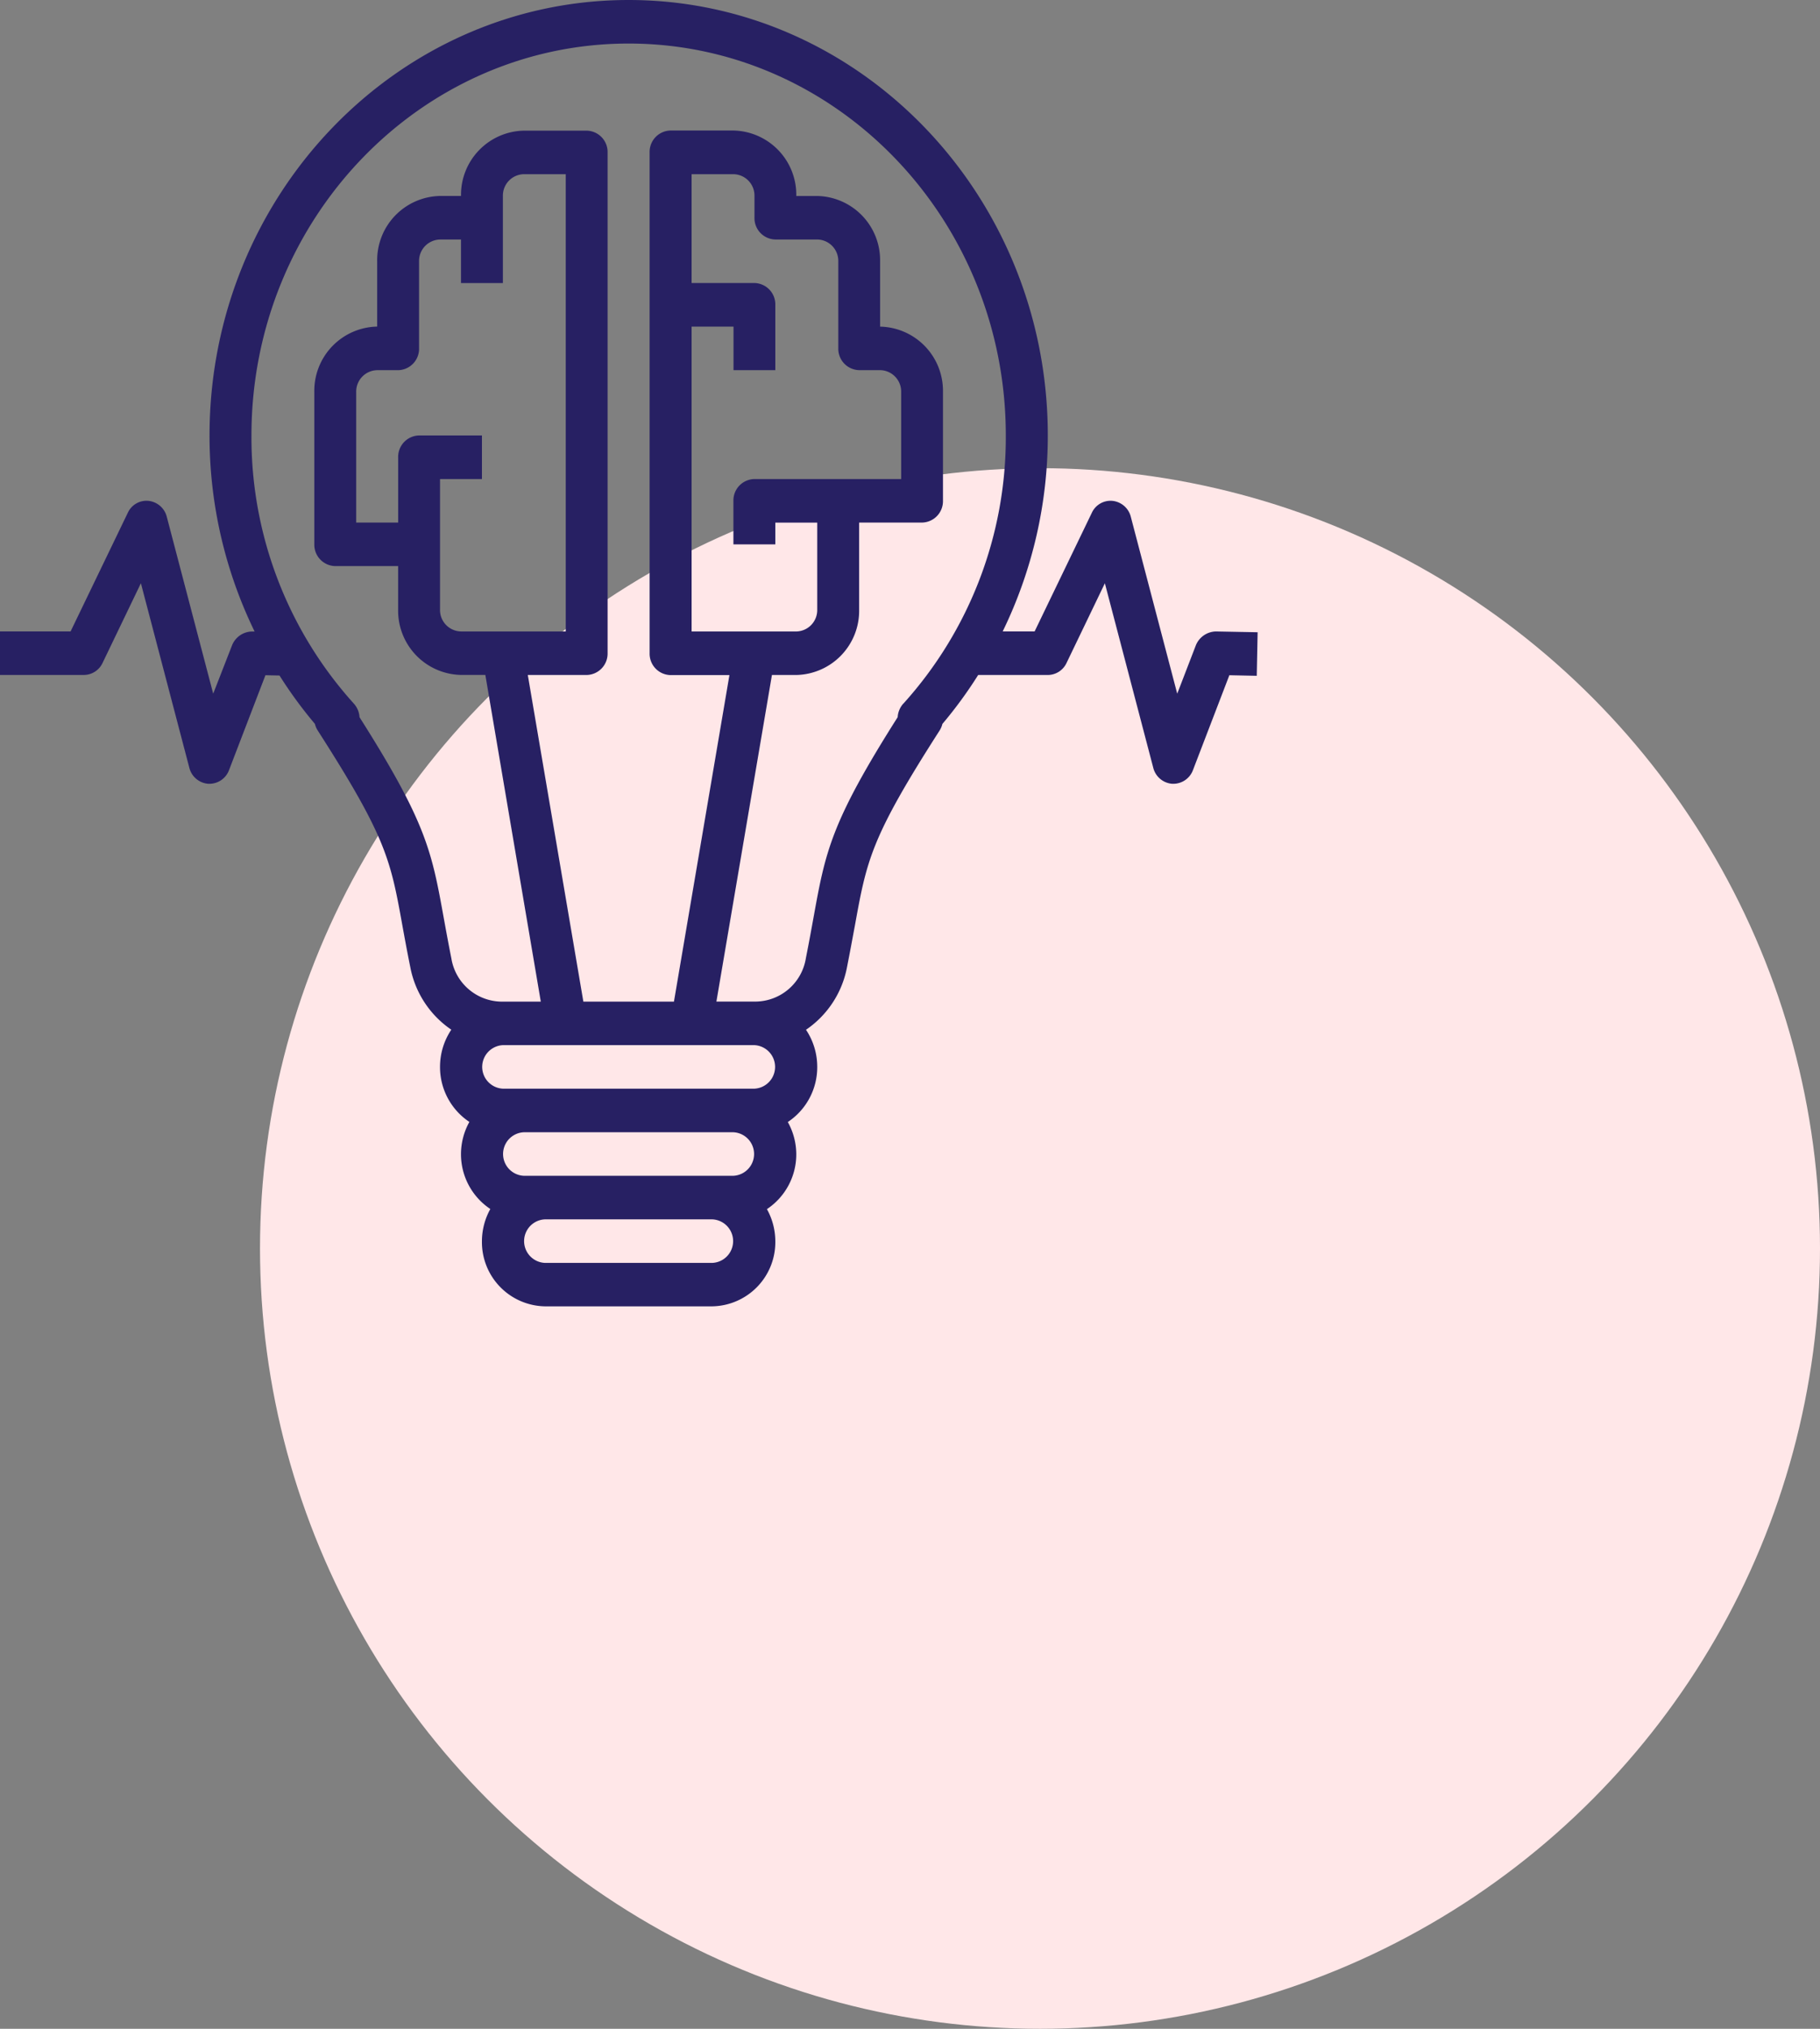 <svg xmlns="http://www.w3.org/2000/svg" width="70" height="78" viewBox="0 0 70 78">
  <rect x="0" y="0" width="70" height="78" fill="#808080" stroke="none"/>
  <g id="strategy" transform="translate(-468 -195)">
    <circle id="Ellipse_9" data-name="Ellipse 9" cx="30" cy="30" r="30" transform="translate(478 213)" fill="#ffe7e8"/>
    <g id="_004-brain" data-name="004-brain" transform="translate(468 194.918)">
      <g id="Group_1" data-name="Group 1" transform="translate(0 0.082)">
        <path id="Path_44" data-name="Path 44" d="M46.762,24.359a.854.854,0,0,0-.765.526l-.719,1.867-1.785-6.8a.816.816,0,0,0-.7-.613.792.792,0,0,0-.8.459l-2.2,4.56H38.565A17.178,17.178,0,0,0,40.3,16.825C40.3,7.593,33.067.082,24.178.082S8.059,7.593,8.059,16.825a17.179,17.179,0,0,0,1.733,7.536l-.1,0a.845.845,0,0,0-.765.526L8.2,26.752l-1.785-6.8a.816.816,0,0,0-.7-.613.789.789,0,0,0-.8.459l-2.2,4.56H0v1.674H3.224a.8.8,0,0,0,.721-.463l1.474-3.063L7.282,29.6a.814.814,0,0,0,.732.616H8.06a.807.807,0,0,0,.749-.526l1.4-3.648.541.011a16.655,16.655,0,0,0,1.361,1.859.851.851,0,0,0,.11.257c2.645,4.121,2.8,4.975,3.258,7.51.085.466.179.983.3,1.578a3.754,3.754,0,0,0,1.579,2.413,2.561,2.561,0,0,0-.434,1.429,2.529,2.529,0,0,0,1.129,2.117,2.555,2.555,0,0,0-.323,1.231,2.529,2.529,0,0,0,1.129,2.117,2.555,2.555,0,0,0-.323,1.231,2.469,2.469,0,0,0,2.418,2.511H27.4A2.469,2.469,0,0,0,29.82,47.8a2.555,2.555,0,0,0-.323-1.231,2.529,2.529,0,0,0,1.129-2.117A2.555,2.555,0,0,0,30.3,43.22,2.529,2.529,0,0,0,31.432,41.1,2.56,2.56,0,0,0,31,39.673a3.752,3.752,0,0,0,1.578-2.411c.119-.6.212-1.114.3-1.58.459-2.535.613-3.389,3.258-7.51a.851.851,0,0,0,.11-.257,16.654,16.654,0,0,0,1.376-1.882H40.3a.8.8,0,0,0,.721-.463l1.474-3.063L44.356,29.6a.814.814,0,0,0,.732.616h.046a.807.807,0,0,0,.749-.526l1.4-3.648,1.054.022.033-1.674ZM27.4,48.636H20.955a.838.838,0,0,1,0-1.674H27.4a.838.838,0,0,1,0,1.674Zm.806-3.349h-8.06a.838.838,0,0,1,0-1.674h8.06a.838.838,0,0,1,0,1.674Zm.806-3.349H19.343a.838.838,0,0,1,0-1.674h9.671a.838.838,0,0,1,0,1.674Zm5.732-14.806a.857.857,0,0,0-.218.522c-2.578,4.064-2.777,5.167-3.239,7.717-.083.456-.175.963-.292,1.551a1.979,1.979,0,0,1-1.911,1.667h-1.53L29.69,26.033h.936a2.469,2.469,0,0,0,2.418-2.511V20.173h2.418a.822.822,0,0,0,.806-.837V15.151a2.469,2.469,0,0,0-2.418-2.511V10.128a2.469,2.469,0,0,0-2.418-2.511h-.806A2.469,2.469,0,0,0,28.208,5.1H25.791a.822.822,0,0,0-.806.837V25.2a.822.822,0,0,0,.806.837h2.264L25.921,38.591H22.437L20.3,26.033h2.263a.822.822,0,0,0,.806-.837V5.942a.822.822,0,0,0-.806-.837H20.149a2.469,2.469,0,0,0-2.418,2.511h-.806a2.469,2.469,0,0,0-2.418,2.511v2.511a2.469,2.469,0,0,0-2.418,2.511v5.86a.822.822,0,0,0,.806.837h2.418v1.674a2.469,2.469,0,0,0,2.418,2.511h.936L20.8,38.591H19.27a1.979,1.979,0,0,1-1.911-1.669c-.117-.586-.209-1.093-.292-1.549-.462-2.55-.661-3.653-3.239-7.717a.857.857,0,0,0-.218-.522A15.272,15.272,0,0,1,9.671,16.825c0-8.309,6.508-15.069,14.507-15.069s14.507,6.76,14.507,15.069A15.272,15.272,0,0,1,34.746,27.133ZM29.82,14.313V11.8a.822.822,0,0,0-.806-.837H26.6V6.779h1.612a.823.823,0,0,1,.806.837v.837a.822.822,0,0,0,.806.837h1.612a.823.823,0,0,1,.806.837v3.349a.822.822,0,0,0,.806.837h.806a.823.823,0,0,1,.806.837V18.5H29.014a.822.822,0,0,0-.806.837v1.674H29.82v-.837h1.612v3.349a.823.823,0,0,1-.806.837H26.6V12.639h1.612v1.674Zm-13.7,2.511a.822.822,0,0,0-.806.837v2.511H13.7V15.151a.823.823,0,0,1,.806-.837h.806a.822.822,0,0,0,.806-.837V10.128a.823.823,0,0,1,.806-.837h.806v1.674h1.612V7.616a.823.823,0,0,1,.806-.837h1.612v17.58h-4.03a.823.823,0,0,1-.806-.837V18.5h1.612V16.825Z" transform="translate(0 -0.082)" fill="#272063"/>
      </g>
    </g>
  </g>
</svg>
